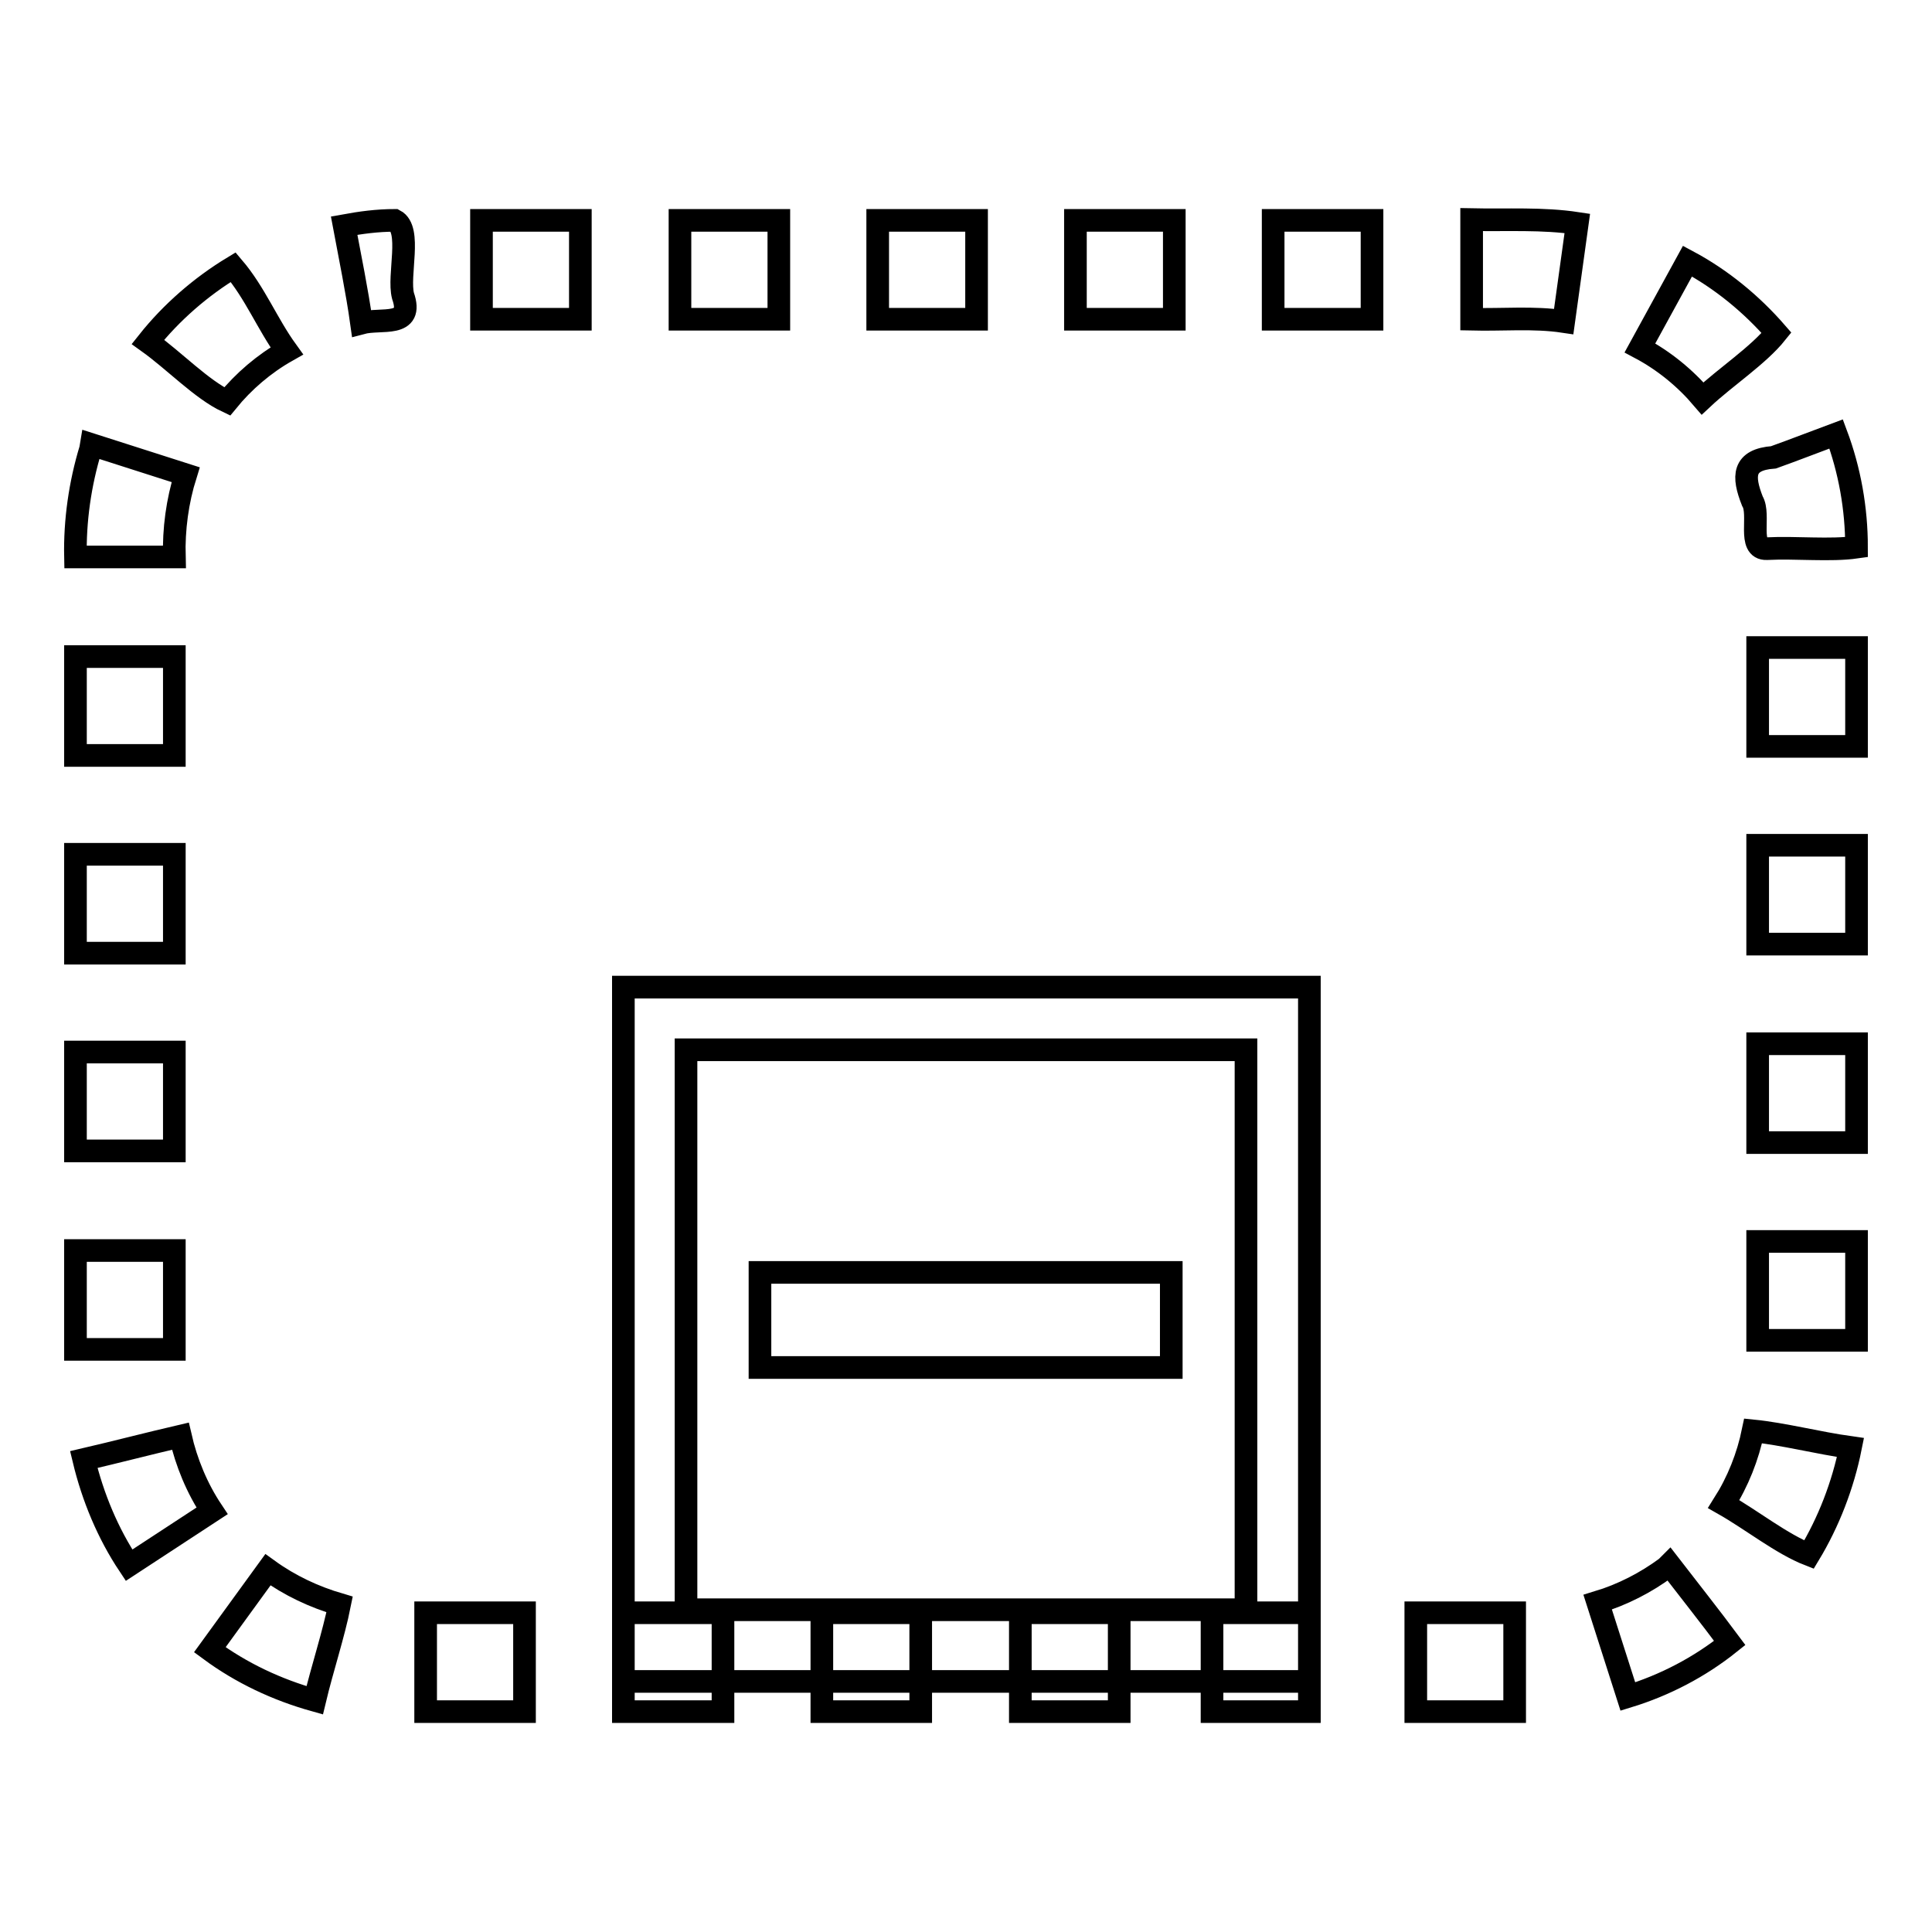 <?xml version="1.0" encoding="utf-8"?>
<!-- Svg Vector Icons : http://www.onlinewebfonts.com/icon -->
<!DOCTYPE svg PUBLIC "-//W3C//DTD SVG 1.1//EN" "http://www.w3.org/Graphics/SVG/1.1/DTD/svg11.dtd">
<svg version="1.1" xmlns="http://www.w3.org/2000/svg" xmlns:xlink="http://www.w3.org/1999/xlink" x="0px" y="0px" viewBox="0 0 256 256" enable-background="new 0 0 256 256" xml:space="preserve">
<g><g><path stroke-width="3" fill-opacity="0" stroke="#000000"  d="M63.8,42.3h13.1V29.2H63.8V42.3z M90.1,42.3h13.1V29.2H90.1V42.3z M116.3,42.3h13.1V29.2h-13.1V42.3z M142.5,42.3h13.1V29.2h-13.1V42.3z M168.7,42.3h13.1V29.2h-13.1V42.3z M195,42.3c4.1,0.1,8.2-0.3,12.2,0.3c0.6-4.3,1.2-8.7,1.8-13c-4.6-0.7-9.3-0.4-14-0.5L195,42.3L195,42.3z M52.3,29.2c-2.3,0-4.5,0.3-6.7,0.7c0.8,4.3,1.7,8.6,2.3,12.9c2.6-0.7,7,0.7,5.5-3.6C52.7,36.5,54.6,30.4,52.3,29.2z M217.3,46.1c3.2,1.7,6,4,8.3,6.7c3.1-2.9,7.4-5.7,9.8-8.7c-3.3-3.8-7.3-7.1-11.8-9.5L217.3,46.1z M30.9,35.4c-4.3,2.6-8.2,6-11.3,9.9c3.5,2.5,7.1,6.3,10.5,7.9c2.2-2.7,4.9-5,7.9-6.7C35.4,42.9,33.8,38.8,30.9,35.4z M235,60.6c-4.1,0.3-4.1,2.5-2.8,5.8c1.1,1.8-0.7,6.4,1.9,6.3c3.9-0.2,8.4,0.3,11.9-0.2c0-5.1-0.9-10.2-2.7-15C240.6,58.5,237.8,59.6,235,60.6z M12,59.5c-1.4,4.6-2.1,9.5-2,14.3h13.1c-0.1-3.7,0.4-7.4,1.5-10.9l-12.5-4L12,59.5L12,59.5z M232.9,98.9H246V85.8h-13.1V98.9z M10,100.1h13.1V87H10V100.1z M232.9,125.1H246V112h-13.1V125.1z M10,126.3h13.1v-13.1H10V126.3z M232.9,151.4H246v-13.1h-13.1V151.4z M10,152.5h13.1v-13.1H10V152.5z M232.9,177.6H246v-13.1h-13.1V177.6z M10,178.8h13.1v-13.1H10V178.8z M232.3,189.6c-0.7,3.4-2,6.7-3.9,9.7c3.7,2.1,7.7,5.3,11.3,6.7c2.6-4.3,4.5-9.2,5.5-14.2C240.9,191.2,236.3,190,232.3,189.6z M11.1,193.4c1.2,5,3.2,9.8,6,14l11-7.2c-2-3-3.4-6.4-4.2-9.9C19.6,191.3,15.4,192.4,11.1,193.4z M220.8,207.7c-2.7,2-5.8,3.6-9.1,4.6l4,12.5c4.9-1.5,9.5-3.9,13.5-7.1c-2.6-3.5-5.3-6.9-8-10.4L220.8,207.7L220.8,207.7L220.8,207.7z M27.8,218.6c4.2,3.1,8.9,5.3,13.9,6.7c1-4.2,2.5-8.7,3.3-12.7c-3.4-1-6.6-2.5-9.5-4.6L27.8,218.6z M56.4,226.8h13.1v-13.1H56.4V226.8z M82.6,226.8h13.2v-13.1H82.6V226.8z M108.9,226.8h13.1v-13.1h-13.1V226.8z M135.2,226.8h13.1v-13.1h-13.1V226.8z M160.6,226.8h12.9v-13.1h-12.9V226.8z M187.6,226.8h13.1v-13.1h-13.1V226.8z M173.5,222.8v-92H82.6v92H173.5z M90.9,139.1h74.2v74.2H90.9V139.1z M100.7,168.6v12.6h54.5v-12.6H100.7z"/></g></g>
</svg>